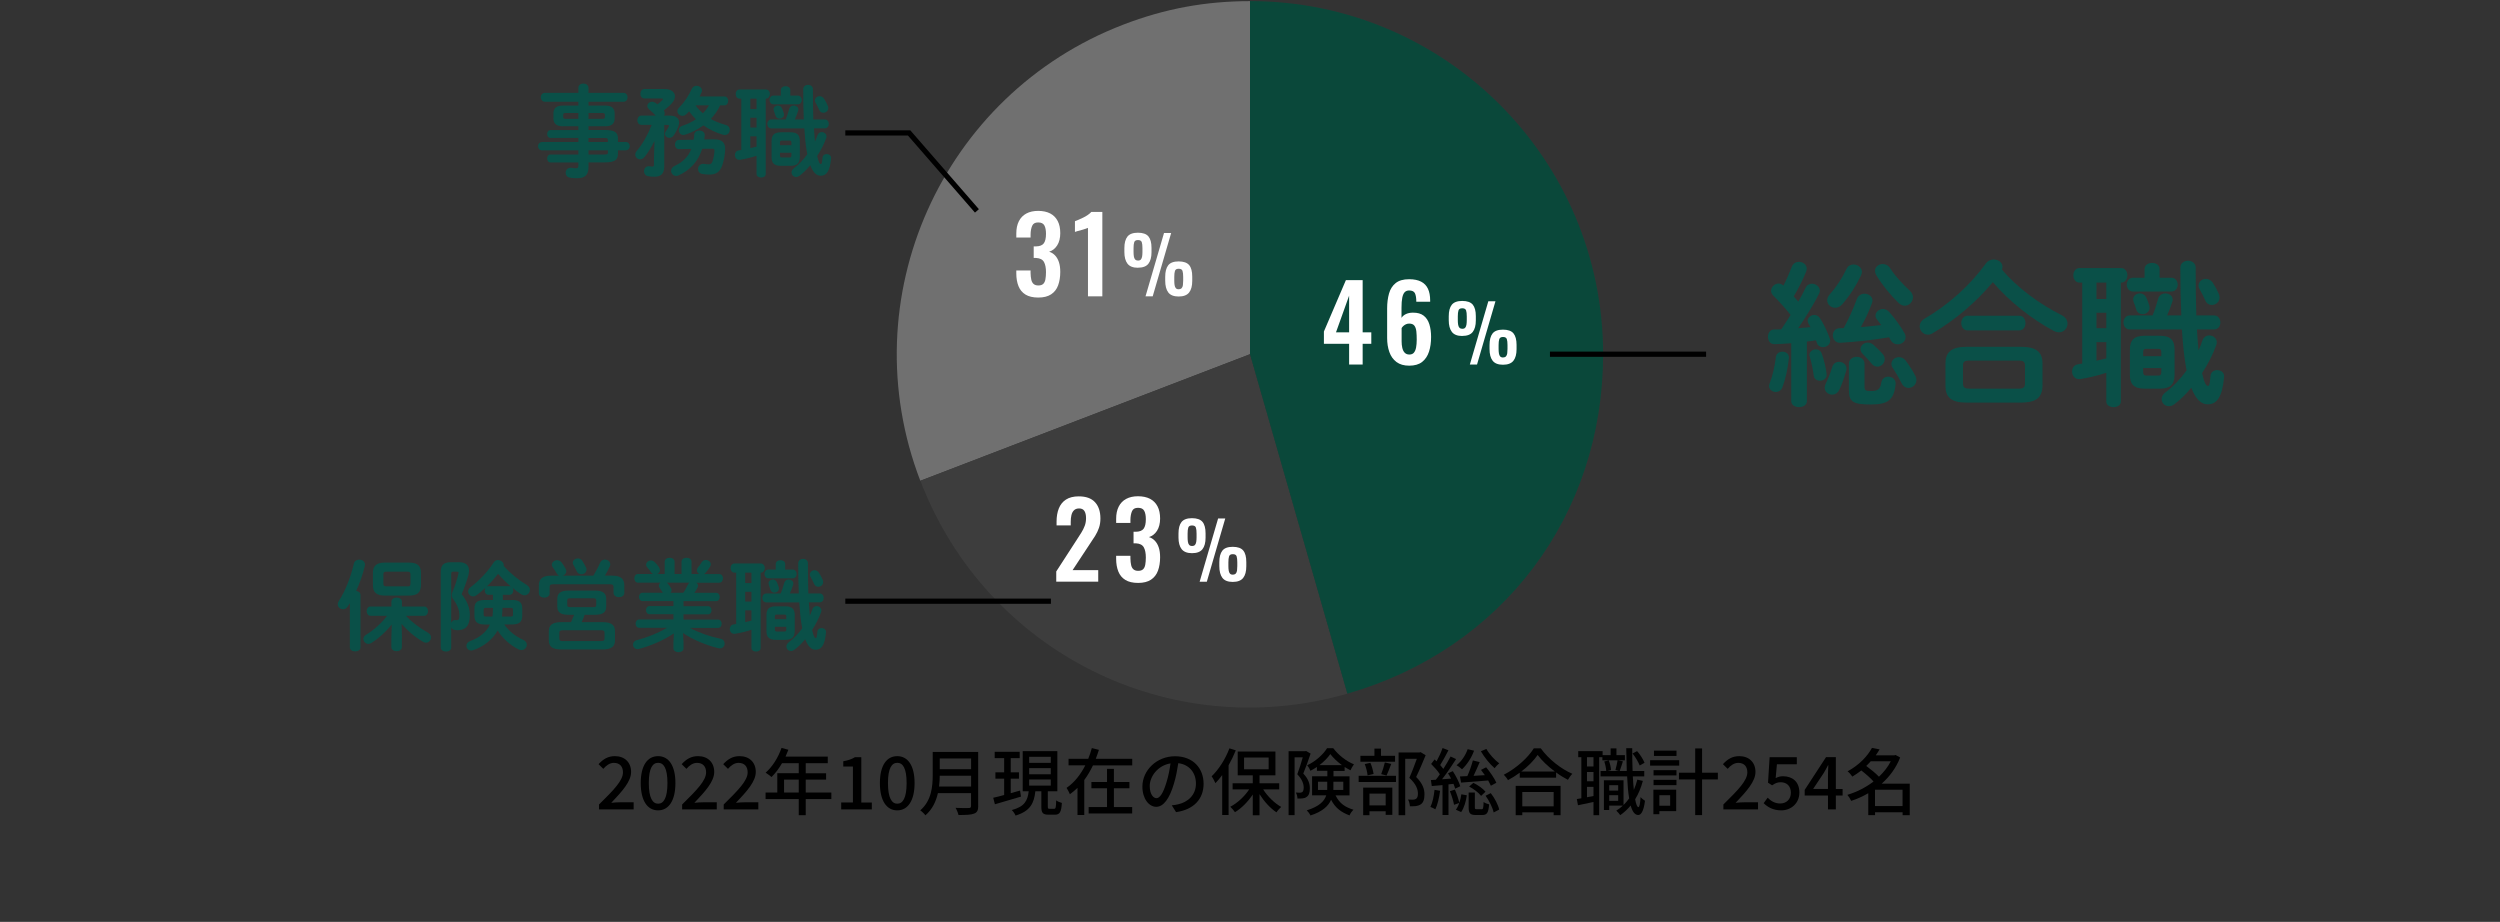 <?xml version="1.0" encoding="UTF-8"?><svg id="_レイヤー_2" xmlns="http://www.w3.org/2000/svg" xmlns:xlink="http://www.w3.org/1999/xlink" viewBox="0 0 480 177"><rect x="0" y="0" width="480" height="177" fill="#333333" stroke="none"/><defs><style>.cls-1,.cls-2{fill:none;}.cls-3{clip-path:url(#clippath);}.cls-4{fill:#004e3c;}.cls-5{fill:#fff;}.cls-6{fill:#0a5048;}.cls-7{fill:#404040;}.cls-8{fill:gray;}.cls-2{stroke:#000;stroke-miterlimit:10;}.cls-9{opacity:.8;}</style><clipPath id="clippath"><rect class="cls-1" width="480" height="177"/></clipPath></defs><g id="_レイヤー_1-2"><g class="cls-3"><g><g><path d="M115,154.47c2.87-2.82,4.61-4.61,4.61-6.18,0-1.09-.59-1.82-1.75-1.82-.81,0-1.48,.52-2.03,1.15l-.91-.9c.88-.95,1.79-1.54,3.14-1.54,1.89,0,3.11,1.21,3.11,3.03s-1.67,3.68-3.81,5.93c.52-.06,1.18-.1,1.68-.1h2.62v1.37h-6.65v-.94Z"/><path d="M123.02,150.35c0-3.38,1.29-5.17,3.33-5.17s3.33,1.81,3.33,5.17-1.28,5.24-3.33,5.24-3.33-1.86-3.33-5.24Zm5.13,0c0-2.89-.74-3.89-1.79-3.89s-1.79,1.01-1.79,3.89,.74,3.96,1.79,3.96,1.79-1.08,1.79-3.96Z"/><path d="M130.96,154.47c2.87-2.82,4.61-4.61,4.61-6.18,0-1.09-.59-1.82-1.75-1.82-.81,0-1.48,.52-2.03,1.15l-.91-.9c.88-.95,1.79-1.54,3.14-1.54,1.89,0,3.11,1.21,3.11,3.03s-1.67,3.68-3.81,5.93c.52-.06,1.18-.1,1.68-.1h2.62v1.37h-6.65v-.94Z"/><path d="M138.94,154.47c2.87-2.82,4.61-4.61,4.61-6.18,0-1.09-.59-1.82-1.75-1.82-.81,0-1.48,.52-2.03,1.15l-.91-.9c.88-.95,1.79-1.54,3.14-1.54,1.89,0,3.11,1.21,3.11,3.03s-1.67,3.68-3.81,5.93c.52-.06,1.18-.1,1.68-.1h2.62v1.37h-6.65v-.94Z"/><path d="M159.62,153.42h-4.92v3.1h-1.34v-3.1h-6.37v-1.26h2.25v-3.7h4.12v-1.93h-3.21c-.6,1.04-1.3,1.96-2.02,2.66-.25-.22-.81-.64-1.13-.84,1.29-1.11,2.41-2.89,3.05-4.75l1.32,.35c-.17,.43-.36,.9-.55,1.32h8.11v1.26h-4.23v1.93h3.91v1.22h-3.91v2.48h4.92v1.26Zm-6.26-1.26v-2.48h-2.82v2.48h2.82Z"/><path d="M161.51,154.07h2.25v-6.89h-1.85v-1.02c.97-.17,1.65-.42,2.24-.78h1.22v8.7h2.02v1.33h-5.88v-1.33Z"/><path d="M168.94,150.35c0-3.38,1.29-5.17,3.33-5.17s3.33,1.81,3.33,5.17-1.28,5.24-3.33,5.24-3.33-1.86-3.33-5.24Zm5.13,0c0-2.89-.74-3.89-1.79-3.89s-1.79,1.01-1.79,3.89,.74,3.96,1.79,3.96,1.79-1.08,1.79-3.96Z"/><path d="M187.82,154.75c0,.84-.22,1.25-.79,1.46-.59,.24-1.54,.27-3,.27-.08-.38-.34-1.01-.56-1.37,1.09,.06,2.21,.04,2.55,.03,.31,0,.42-.11,.42-.41v-2.45h-6.36c-.36,1.57-1.06,3.12-2.4,4.26-.2-.28-.7-.76-.99-.95,2.18-1.88,2.39-4.62,2.39-6.82v-4.4h8.73v10.39Zm-1.37-3.74v-2.07h-6.02c0,.64-.04,1.34-.13,2.07h6.15Zm-6.02-5.39v2.07h6.02v-2.07h-6.02Z"/><path d="M196.03,152.95c-1.75,.53-3.61,1.06-5.01,1.47l-.32-1.25c.59-.12,1.32-.32,2.1-.53v-3.14h-1.68v-1.21h1.68v-2.73h-1.82v-1.21h4.8v1.21h-1.72v2.73h1.58v1.21h-1.58v2.79l1.79-.5,.18,1.16Zm6.37,2.34c.29,0,.35-.21,.39-1.62,.25,.21,.77,.41,1.09,.49-.11,1.79-.42,2.26-1.33,2.26h-1.22c-1.12,0-1.39-.36-1.39-1.53v-2.96h-1.15c-.25,2.24-.95,3.8-3.8,4.66-.13-.31-.46-.83-.73-1.06,2.51-.66,3.04-1.85,3.25-3.6h-1.15v-7.71h6.65v7.71h-1.83v2.94c0,.38,.06,.42,.35,.42h.85Zm-4.8-8.82h4.15v-1.16h-4.15v1.16Zm0,2.19h4.15v-1.18h-4.15v1.18Zm0,2.18h4.15v-1.18h-4.15v1.18Z"/><path d="M217.39,145.7v1.25h-7.54c-.48,.99-1.02,1.95-1.67,2.81v6.72h-1.3v-5.21c-.45,.43-.94,.85-1.46,1.22-.14-.35-.43-.91-.64-1.22,1.54-1.05,2.73-2.62,3.6-4.33h-3.22v-1.25h3.78c.29-.69,.5-1.37,.69-2.06l1.36,.34c-.18,.57-.38,1.15-.6,1.72h7Zm-3.53,9.26h3.52v1.22h-8.36v-1.22h3.53v-3.61h-3v-1.21h3v-2.52h1.32v2.52h2.98v1.21h-2.98v3.61Z"/><path d="M225.81,155.94l-.83-1.32c.48-.04,.9-.11,1.25-.2,1.79-.41,3.39-1.72,3.39-3.98,0-2.03-1.23-3.64-3.39-3.91-.2,1.26-.43,2.62-.84,3.94-.84,2.86-2,4.44-3.39,4.44s-2.66-1.54-2.66-3.88c0-3.14,2.75-5.83,6.26-5.83s5.49,2.35,5.49,5.28-1.88,4.96-5.28,5.45Zm-3.77-2.69c.63,0,1.29-.91,1.93-3.07,.35-1.11,.6-2.38,.77-3.61-2.52,.41-3.99,2.59-3.99,4.33,0,1.61,.69,2.35,1.29,2.35Z"/><path d="M237.26,144.09c-.39,.97-.85,1.92-1.37,2.84v9.55h-1.23v-7.66c-.42,.57-.87,1.11-1.3,1.55-.13-.31-.49-1.01-.73-1.32,1.36-1.29,2.65-3.31,3.42-5.37l1.22,.39Zm5.27,7.48c.85,1.36,2.19,2.65,3.46,3.36-.28,.25-.71,.71-.91,1.04-1.18-.78-2.37-2.09-3.25-3.49v4.05h-1.3v-3.98c-.94,1.4-2.17,2.65-3.42,3.39-.21-.32-.6-.78-.9-1.04,1.34-.69,2.72-1.96,3.63-3.33h-3.18v-1.18h3.87v-1.53h-2.89v-4.57h7.24v4.57h-3.05v1.53h3.78v1.18h-3.08Zm-3.67-3.87h4.72v-2.26h-4.72v2.26Z"/><path d="M251.63,144.7c-.39,1.18-.92,2.68-1.4,3.82,1.01,1.06,1.26,2,1.26,2.84s-.18,1.37-.62,1.65c-.21,.17-.48,.25-.77,.28-.28,.04-.64,.04-.99,.03,0-.34-.11-.83-.31-1.15,.31,.03,.59,.03,.78,.03,.17-.01,.34-.04,.46-.12,.18-.14,.27-.48,.27-.88-.01-.69-.27-1.54-1.23-2.54,.38-.98,.77-2.27,1.05-3.25h-1.57v11.09h-1.15v-12.27h3.17l.2-.04,.85,.5Zm4.79,8.01c.81,1.64,1.92,2.28,3.45,2.76-.29,.27-.62,.71-.76,1.09-1.54-.59-2.69-1.36-3.54-3-.53,1.21-1.68,2.28-3.96,3.01-.11-.27-.48-.77-.71-.98,2.42-.76,3.38-1.77,3.74-2.89h-2.72v-3.66h2.93v-1.04h-2v-.74c-.41,.27-.83,.52-1.25,.73-.11-.31-.39-.79-.62-1.06,1.57-.71,3.08-2.07,3.82-3.28h1.18c1,1.33,2.52,2.52,3.98,3.1-.24,.31-.5,.78-.67,1.15-.36-.18-.74-.41-1.12-.64v.76h-2.14v1.04h3.08v3.66h-2.68Zm-1.6-1.04c.01-.18,.01-.35,.01-.53v-1.05h-1.78v1.58h1.76Zm2.83-4.76c-.87-.64-1.68-1.4-2.23-2.13-.48,.7-1.23,1.47-2.09,2.13h4.31Zm-1.64,3.18v1.08c0,.17,0,.34-.01,.5h1.91v-1.58h-1.89Z"/><path d="M260.86,148.95h7.17v1.19h-7.17v-1.19Zm6.99-2.7h-6.65v-1.13h2.69v-1.39h1.26v1.39h2.7v1.13Zm-6.11,4.97h5.59v5.24h-1.28v-.7h-3.11v.76h-1.21v-5.29Zm.84-2.35c-.06-.59-.28-1.5-.55-2.17l1.08-.24c.31,.66,.53,1.57,.62,2.14l-1.15,.27Zm.36,3.5v2.26h3.11v-2.26h-3.11Zm2.25-3.74c.25-.6,.55-1.58,.7-2.24l1.23,.28c-.31,.79-.62,1.65-.9,2.23l-1.04-.27Zm8.53-3.61c-.55,1.33-1.22,2.94-1.82,4.16,1.29,1.28,1.6,2.37,1.6,3.32s-.21,1.6-.71,1.93c-.27,.18-.57,.28-.94,.34-.32,.04-.76,.03-1.15,.03-.01-.38-.14-.92-.35-1.29,.36,.03,.7,.04,.95,.03,.22-.01,.41-.06,.56-.15,.28-.17,.38-.53,.38-1.04,0-.81-.36-1.84-1.65-3,.5-1.09,1.05-2.56,1.44-3.66h-2.23v10.83h-1.27v-12.05h4.02l.21-.06,.97,.6Z"/><path d="M276.5,151.83c-.18,1.32-.48,2.67-.91,3.56-.2-.14-.7-.36-.95-.46,.42-.84,.66-2.09,.79-3.28l1.08,.18Zm1.61-1.21v5.86h-1.15v-5.74c-.74,.07-1.46,.13-2.06,.18l-.17-1.15c.28-.01,.6-.03,.95-.06,.25-.31,.52-.67,.77-1.05-.39-.63-1.08-1.39-1.67-1.98l.66-.87c.13,.11,.25,.24,.38,.36,.43-.78,.9-1.79,1.15-2.55l1.13,.43c-.49,.95-1.08,2.06-1.58,2.84,.22,.25,.43,.5,.6,.74,.53-.83,1.02-1.67,1.39-2.38l1.06,.49c-.79,1.23-1.78,2.72-2.7,3.88l1.74-.13c-.18-.35-.39-.7-.59-1.02l.92-.41c.59,.91,1.22,2.12,1.43,2.9l-.98,.46c-.07-.27-.18-.59-.32-.92l-.97,.1Zm1.23,.98c.35,.8,.7,1.86,.85,2.55,.18-.53,.31-1.11,.39-1.65l1.05,.2c-.15,1.12-.52,2.41-1.09,3.22l-1.01-.46c.25-.34,.48-.78,.64-1.29l-.99,.35c-.13-.71-.46-1.78-.8-2.61l.95-.31Zm3.68-7.47c-.5,1.4-1.4,2.72-2.31,3.57-.24-.22-.74-.6-1.05-.78,.94-.74,1.72-1.88,2.13-3.08l1.23,.29Zm1.08,2.2c-.36,.84-.79,1.82-1.18,2.63l2.17-.13c-.24-.35-.5-.7-.74-1.01l.99-.5c.76,.91,1.61,2.14,1.96,2.97l-1.05,.57c-.13-.28-.31-.64-.52-1.01-1.88,.15-3.77,.31-5.2,.41l-.22-1.18,1.42-.07c.41-.91,.83-2.13,1.06-3.01l1.3,.32Zm.36,9.05c.29,0,.36-.17,.39-1.4,.22,.2,.74,.38,1.06,.46-.13,1.64-.43,2.04-1.3,2.04h-1.26c-1.12,0-1.37-.35-1.37-1.5v-2.82h1.19v2.82c0,.35,.06,.39,.36,.39h.92Zm-1.58-5.08c.88,.42,1.86,1.13,2.34,1.71l-.85,.8c-.46-.6-1.43-1.36-2.3-1.79l.81-.71Zm2.51-6.5c.55,1,1.61,2.14,2.47,2.77-.28,.2-.7,.64-.9,.92-.88-.74-1.99-2.12-2.63-3.25l1.06-.45Zm.83,8.47c.76,.98,1.44,2.26,1.62,3.17l-1.06,.55c-.18-.88-.84-2.23-1.55-3.21l1-.5Z"/><path d="M295.83,143.68c1.5,2.09,3.87,3.94,6.06,4.89-.32,.32-.63,.77-.85,1.16-.74-.39-1.53-.87-2.27-1.42v1h-6.98v-.95c-.71,.53-1.49,1.01-2.26,1.43-.15-.31-.53-.77-.8-1.04,2.39-1.22,4.69-3.32,5.76-5.07h1.33Zm-4.83,7.21h8.63v5.63h-1.33v-.55h-6.02v.55h-1.27v-5.63Zm7.54-2.75c-1.32-.98-2.52-2.12-3.31-3.19-.71,1.04-1.83,2.19-3.15,3.19h6.46Zm-6.26,3.92v2.75h6.02v-2.75h-6.02Z"/><path d="M311.97,145.98h-4.31v-.6h-.62v11.14h-1.09v-2.54c-1.06,.22-2.1,.45-2.98,.63l-.22-1.19c.27-.04,.56-.1,.87-.15v-7.89h-.6v-1.16h4.68v.77h1.54v-1.3h1.12v1.3h1.62v.99Zm-6.02-.6h-1.25v1.78h1.25v-1.78Zm0,2.84h-1.25v1.78h1.25v-1.78Zm0,4.61v-1.75h-1.25v1.99l1.25-.24Zm9.48-2.9c-.35,1.32-.85,2.51-1.48,3.53,.17,.95,.38,1.51,.63,1.51,.2,0,.34-.7,.41-1.93,.2,.27,.67,.59,.85,.71-.28,2.21-.84,2.75-1.32,2.73-.64-.01-1.11-.66-1.43-1.82-.59,.71-1.26,1.33-2,1.85-.13-.2-.52-.66-.76-.87,.46-.28,.88-.6,1.27-.97h-2.63v.85h-1.02v-5.71h3.77v4.75c.39-.39,.76-.81,1.08-1.27-.2-1.16-.32-2.59-.39-4.22h-5.1v-1.04h1.09c-.03-.5-.18-1.27-.38-1.83l.87-.2c.22,.57,.41,1.35,.43,1.86l-.69,.17h2.23l-.7-.18c.14-.52,.34-1.33,.42-1.88l1.02,.21c-.22,.64-.42,1.36-.62,1.85h1.36c-.04-1.34-.08-2.82-.1-4.37h1.15c0,1.53,.01,3.01,.07,4.37h2.24v1.04h-2.2c.06,.94,.11,1.81,.2,2.58,.27-.62,.49-1.27,.67-1.96l1.05,.24Zm-6.46,.83v1.04h1.72v-1.04h-1.72Zm1.72,3v-1.08h-1.72v1.08h1.72Zm4.13-6.79c-.25-.64-.81-1.61-1.37-2.3l.87-.46c.6,.67,1.18,1.61,1.43,2.24l-.92,.52Z"/><path d="M322.41,147h-5.59v-1.04h5.59v1.04Zm-.57,8.74h-3.24v.59h-1.15v-4.71h4.38v4.12Zm-4.36-7.87h4.4v1.01h-4.4v-1.01Zm0,1.86h4.4v1.02h-4.4v-1.02Zm4.41-4.59h-4.33v-1.02h4.33v1.02Zm-3.29,7.54v2.02h2.07v-2.02h-2.07Zm11.23-3.03h-3.03v6.85h-1.32v-6.85h-3.12v-1.29h3.12v-4.66h1.32v4.66h3.03v1.29Z"/><path d="M330.88,154.47c2.87-2.82,4.61-4.61,4.61-6.18,0-1.09-.59-1.82-1.75-1.82-.81,0-1.48,.52-2.03,1.15l-.91-.9c.88-.95,1.79-1.54,3.14-1.54,1.89,0,3.11,1.21,3.11,3.03s-1.67,3.68-3.81,5.93c.52-.06,1.18-.1,1.68-.1h2.62v1.37h-6.65v-.94Z"/><path d="M338.62,154.21l.77-1.05c.59,.59,1.33,1.11,2.41,1.11,1.16,0,2.05-.78,2.05-2.06s-.79-2.02-1.96-2.02c-.66,0-1.05,.2-1.65,.59l-.78-.5,.31-4.9h5.22v1.36h-3.82l-.24,2.65c.45-.22,.85-.35,1.41-.35,1.72,0,3.14,.97,3.14,3.12s-1.67,3.43-3.47,3.43c-1.62,0-2.65-.66-3.38-1.37Z"/><path d="M350.97,152.74h-4.47v-1.08l4.1-6.29h1.88v6.12h1.3v1.25h-1.3v2.66h-1.51v-2.66Zm0-1.25v-2.54c0-.56,.04-1.46,.07-2.02h-.06c-.25,.5-.53,.98-.83,1.5l-2.03,3.05h2.84Z"/><path d="M366.64,156.52h-1.34v-.57h-5.29v.55h-1.3v-4.2c-1.05,.6-2.16,1.11-3.28,1.47-.15-.35-.49-.88-.74-1.16,1.75-.52,3.52-1.4,5.03-2.56-.57-.66-1.53-1.49-2.35-2.12-.53,.41-1.11,.81-1.72,1.18-.2-.32-.62-.8-.92-1.01,2.3-1.25,3.87-2.98,4.68-4.5l1.47,.28c-.22,.39-.48,.77-.74,1.15h3.57l.24-.07,.88,.48c-.77,1.99-2.03,3.67-3.54,5.02h5.38v6.08Zm-7.47-10.34c-.27,.29-.55,.6-.85,.88,.84,.62,1.82,1.42,2.44,2.07,.92-.87,1.71-1.86,2.27-2.96h-3.85Zm6.12,8.59v-3.14h-5.29v3.14h5.29Z"/></g><g><g class="cls-9"><g><path class="cls-8" d="M240,68.01l-63.3,24.3c-13.42-34.96,4.04-74.17,39-87.59,7.97-3.06,15.76-4.5,24.3-4.5V68.01Z"/><path class="cls-7" d="M240,68.01l18.69,65.17c-33.98,9.74-69.32-7.88-81.98-40.88l63.3-24.3Z"/><path class="cls-4" d="M240,68.01V.21c37.44,0,67.8,30.35,67.8,67.8,0,30.93-19.38,56.65-49.11,65.17l-18.69-65.17Z"/></g></g><g><path class="cls-5" d="M259.03,69.99v-3.98h-4.84v-2.36l4.22-9.86h3.22v10.02h1.66v2.2h-1.66v3.98h-2.6Zm-2.52-6.18h2.52v-7.04l-2.52,7.04Z"/><path class="cls-5" d="M270.57,70.21c-1,0-1.81-.23-2.44-.7-.63-.47-1.08-1.1-1.37-1.91-.29-.81-.43-1.71-.43-2.71v-5.68c0-1.05,.12-2,.36-2.85,.24-.85,.67-1.52,1.28-2.01s1.47-.74,2.58-.74c.95,0,1.71,.16,2.31,.47s1.03,.77,1.31,1.37c.28,.6,.42,1.34,.42,2.22,0,.04,0,.08,0,.13,0,.05,0,.09,0,.13h-2.66c0-.72-.09-1.26-.26-1.62-.17-.36-.55-.54-1.12-.54-.35,0-.63,.11-.84,.32-.21,.21-.37,.56-.47,1.05-.1,.49-.15,1.14-.15,1.95v1.94c.19-.31,.47-.55,.85-.73,.38-.18,.82-.27,1.33-.27,.88-.01,1.57,.18,2.08,.58,.51,.4,.87,.95,1.09,1.66,.22,.71,.33,1.51,.33,2.42,0,1.05-.13,2-.4,2.83-.27,.83-.71,1.49-1.32,1.97-.61,.48-1.45,.72-2.5,.72Zm.02-2.14c.39,0,.68-.12,.88-.36,.2-.24,.34-.57,.42-1s.12-.93,.12-1.5-.02-1.11-.07-1.57c-.05-.46-.17-.83-.37-1.1-.2-.27-.53-.41-1-.41-.23,0-.44,.04-.63,.13-.19,.09-.36,.2-.5,.33-.14,.13-.25,.27-.33,.4v2.54c0,.45,.04,.87,.13,1.26,.09,.39,.24,.7,.46,.93,.22,.23,.52,.35,.89,.35Z"/></g><path class="cls-5" d="M280.75,64.51c-.93,0-1.59-.26-1.99-.78-.4-.52-.6-1.27-.6-2.24v-.75c0-.99,.19-1.73,.58-2.22,.39-.49,1.06-.74,2.01-.74s1.62,.24,2.02,.71c.39,.48,.59,1.21,.59,2.2v.83c0,.97-.2,1.71-.6,2.22-.4,.51-1.07,.76-2.01,.76Zm0-1.38c.26,0,.45-.07,.57-.21,.12-.14,.2-.34,.24-.59,.04-.25,.06-.54,.06-.86v-.71c0-.5-.04-.89-.13-1.16s-.34-.41-.74-.41-.63,.14-.72,.41-.13,.66-.13,1.16v.72c0,.32,.02,.6,.06,.85,.04,.25,.12,.45,.24,.58,.12,.14,.3,.21,.55,.21Zm1.46,6.86l3.55-12.15h1.37l-3.54,12.15h-1.38Zm6.36,.04c-.93,0-1.59-.26-1.99-.78s-.59-1.27-.59-2.25v-.74c0-.99,.19-1.73,.58-2.23,.38-.49,1.05-.74,2-.74s1.63,.24,2.02,.72c.39,.48,.59,1.22,.59,2.21v.81c0,.98-.2,1.72-.6,2.23-.4,.51-1.07,.77-2.01,.77Zm0-1.4c.26,0,.45-.07,.58-.21,.12-.14,.21-.33,.24-.58s.05-.54,.05-.85v-.72c0-.5-.04-.89-.13-1.16s-.34-.41-.73-.41-.63,.14-.72,.42c-.09,.28-.13,.67-.13,1.15v.72c0,.33,.02,.62,.06,.86,.04,.25,.12,.44,.24,.58,.12,.14,.31,.21,.56,.21Z"/><g><path class="cls-5" d="M199.35,57.13c-1.01,0-1.83-.19-2.45-.57s-1.07-.92-1.35-1.62-.42-1.52-.42-2.45v-.56h2.74v.48c.01,.51,.06,.94,.14,1.3,.08,.36,.23,.63,.45,.82,.22,.19,.52,.28,.91,.28,.41,0,.72-.1,.93-.3,.21-.2,.35-.49,.42-.88s.11-.85,.11-1.38c0-.83-.13-1.48-.39-1.95-.26-.47-.76-.73-1.51-.77h-.46v-2.22h.42c.73-.01,1.24-.21,1.52-.59,.28-.38,.42-.99,.42-1.83,0-.68-.1-1.21-.31-1.6s-.6-.58-1.19-.58-.96,.21-1.15,.64-.3,.98-.31,1.66v.6h-2.74v-.78c0-.92,.16-1.7,.49-2.35,.33-.65,.8-1.14,1.43-1.48,.63-.34,1.39-.51,2.28-.51s1.69,.17,2.32,.5,1.1,.82,1.43,1.45c.33,.63,.49,1.41,.49,2.33s-.2,1.75-.6,2.36c-.4,.61-.91,1.01-1.54,1.2,.43,.13,.8,.36,1.12,.69,.32,.33,.57,.75,.75,1.28,.18,.53,.27,1.16,.27,1.91,0,.97-.14,1.83-.41,2.57s-.72,1.32-1.34,1.73c-.62,.41-1.44,.62-2.47,.62Z"/><path class="cls-5" d="M208.89,56.89v-13.14c-.08,.04-.24,.1-.47,.18s-.49,.16-.77,.23c-.28,.07-.54,.14-.77,.21-.23,.07-.4,.12-.49,.16v-2.06c.19-.07,.42-.16,.7-.28,.28-.12,.58-.26,.89-.41,.31-.15,.61-.32,.88-.51,.27-.19,.5-.38,.67-.58h2.12v16.2h-2.76Z"/></g><path class="cls-5" d="M218.48,51.41c-.93,0-1.6-.26-2-.78-.4-.52-.6-1.27-.6-2.24v-.75c0-.99,.2-1.73,.59-2.22,.39-.49,1.06-.74,2.01-.74s1.62,.24,2.02,.71c.39,.48,.59,1.21,.59,2.2v.83c0,.97-.2,1.71-.6,2.22s-1.07,.76-2.01,.76Zm0-1.38c.26,0,.45-.07,.57-.21,.12-.14,.2-.34,.24-.59,.04-.25,.06-.54,.06-.86v-.71c0-.5-.04-.89-.13-1.16s-.34-.41-.73-.41-.63,.14-.72,.41-.13,.66-.13,1.16v.72c0,.32,.02,.6,.06,.85,.04,.25,.12,.45,.24,.58,.12,.14,.3,.21,.55,.21Zm1.46,6.86l3.55-12.15h1.37l-3.54,12.15h-1.38Zm6.36,.04c-.93,0-1.59-.26-1.99-.78-.39-.52-.59-1.27-.59-2.25v-.74c0-.99,.19-1.73,.58-2.23,.38-.49,1.05-.74,2-.74s1.63,.24,2.03,.72c.39,.48,.58,1.22,.58,2.21v.81c0,.98-.2,1.72-.6,2.23-.4,.51-1.07,.77-2.01,.77Zm0-1.4c.26,0,.45-.07,.58-.21,.12-.14,.21-.33,.24-.58,.03-.25,.05-.54,.05-.85v-.72c0-.5-.04-.89-.13-1.16s-.33-.41-.73-.41-.63,.14-.72,.42c-.09,.28-.13,.67-.13,1.15v.72c0,.33,.02,.62,.06,.86,.04,.25,.12,.44,.24,.58,.12,.14,.3,.21,.55,.21Z"/><g><path class="cls-5" d="M202.8,111.68v-1.96l4-6.18c.29-.45,.57-.89,.83-1.3,.26-.41,.47-.84,.64-1.29,.17-.45,.25-.94,.25-1.47,0-.6-.11-1.06-.32-1.38-.21-.32-.55-.48-1-.48-.43,0-.76,.12-1,.36-.24,.24-.4,.55-.49,.94-.09,.39-.13,.81-.13,1.28v.68h-2.72v-.72c0-.96,.14-1.8,.43-2.53,.29-.73,.74-1.3,1.37-1.71,.63-.41,1.45-.62,2.46-.62,1.39,0,2.43,.37,3.12,1.12,.69,.75,1.04,1.79,1.04,3.12,0,.67-.09,1.27-.28,1.81s-.43,1.06-.74,1.55-.64,1-1,1.52l-3.32,5.04h4.92v2.22h-8.06Z"/><path class="cls-5" d="M218.52,111.92c-1.01,0-1.83-.19-2.45-.57-.62-.38-1.07-.92-1.35-1.62-.28-.7-.42-1.52-.42-2.45v-.56h2.74v.48c.01,.51,.06,.94,.14,1.3,.08,.36,.23,.63,.45,.82s.52,.28,.91,.28c.41,0,.72-.1,.93-.3,.21-.2,.35-.49,.42-.88,.07-.39,.11-.85,.11-1.38,0-.83-.13-1.48-.39-1.95-.26-.47-.76-.73-1.51-.77h-.46v-2.22h.42c.73-.01,1.24-.21,1.52-.59,.28-.38,.42-.99,.42-1.83,0-.68-.1-1.21-.31-1.6s-.6-.58-1.19-.58-.96,.21-1.15,.64-.3,.98-.31,1.66v.6h-2.74v-.78c0-.92,.16-1.7,.49-2.35s.8-1.14,1.43-1.48,1.39-.51,2.28-.51,1.69,.17,2.32,.5c.63,.33,1.1,.82,1.43,1.45,.33,.63,.49,1.41,.49,2.33s-.2,1.75-.6,2.36c-.4,.61-.91,1.01-1.54,1.2,.43,.13,.8,.36,1.12,.69s.57,.75,.75,1.28c.18,.53,.27,1.16,.27,1.91,0,.97-.14,1.83-.41,2.57s-.72,1.32-1.34,1.73c-.62,.41-1.44,.62-2.47,.62Z"/></g><path class="cls-5" d="M228.87,106.21c-.93,0-1.59-.26-2-.78-.4-.52-.6-1.26-.6-2.23v-.75c0-.99,.19-1.73,.58-2.22,.39-.49,1.06-.74,2.01-.74s1.62,.24,2.02,.71c.39,.47,.59,1.21,.59,2.2v.83c0,.97-.2,1.71-.6,2.22-.4,.51-1.07,.76-2.01,.76Zm0-1.38c.26,0,.45-.07,.57-.21,.12-.14,.2-.34,.24-.59,.04-.25,.06-.54,.06-.86v-.71c0-.5-.04-.89-.13-1.16s-.34-.41-.74-.41-.63,.14-.72,.41-.13,.66-.13,1.16v.72c0,.32,.02,.61,.06,.86s.12,.45,.24,.58c.12,.14,.3,.21,.55,.21Zm1.46,6.86l3.55-12.15h1.37l-3.54,12.15h-1.38Zm6.36,.04c-.93,0-1.59-.26-1.99-.78-.39-.52-.59-1.27-.59-2.25v-.74c0-.99,.19-1.73,.58-2.23s1.05-.74,2-.74,1.63,.24,2.02,.72c.39,.48,.58,1.21,.58,2.21v.81c0,.98-.2,1.72-.6,2.23-.4,.51-1.07,.77-2.01,.77Zm0-1.4c.26,0,.45-.07,.58-.21,.12-.14,.21-.33,.24-.58,.03-.25,.05-.53,.05-.85v-.72c0-.5-.04-.89-.13-1.16s-.33-.41-.73-.41-.63,.14-.72,.42c-.09,.28-.13,.67-.13,1.15v.72c0,.33,.02,.62,.06,.86,.04,.25,.12,.44,.24,.58,.12,.14,.31,.21,.56,.21Z"/></g><g><path class="cls-6" d="M343.92,65.9c-1.11,.09-2.16,.15-3.18,.18-.87,.03-1.29-.69-1.29-1.41s.39-1.41,1.23-1.41c.42,0,.87-.03,1.32-.03,.63-.93,1.2-1.83,1.8-2.76-1.02-1.29-2.22-2.61-3.33-3.72-.3-.3-.42-.6-.42-.93,0-.72,.69-1.38,1.44-1.38,.3,0,.63,.12,.93,.39,.6-1.14,1.14-2.43,1.62-3.63,.24-.63,.78-.93,1.35-.93,.75,0,1.5,.51,1.5,1.32,0,.15-.03,.33-.09,.51-.6,1.5-1.44,3.21-2.4,4.8,.3,.33,.6,.69,.87,1.02,.54-.93,1.02-1.86,1.41-2.67,.24-.54,.72-.78,1.2-.78,.75,0,1.53,.57,1.53,1.35,0,.18-.06,.42-.18,.63-1.02,2.01-2.58,4.56-3.99,6.57,.78-.06,1.56-.15,2.37-.21-.15-.24-.27-.48-.39-.69-.09-.18-.15-.36-.15-.54,0-.6,.63-1.11,1.26-1.11,.42,0,.81,.18,1.11,.63,.69,1.05,1.41,2.55,1.86,3.84,.06,.18,.09,.33,.09,.48,0,.78-.72,1.23-1.38,1.23-.51,0-.99-.24-1.17-.81-.06-.18-.12-.33-.18-.51-.57,.12-1.14,.18-1.74,.24v11.46c0,.75-.75,1.14-1.5,1.14s-1.5-.39-1.5-1.14v-11.13Zm-1.71,1.62c.66,0,1.32,.42,1.26,1.23-.21,2.1-.72,4.26-1.26,5.64-.24,.6-.75,.87-1.26,.87-.63,0-1.29-.45-1.29-1.14,0-.18,.03-.36,.12-.54,.48-1.17,.99-3.24,1.2-5.07,.09-.66,.66-.99,1.23-.99Zm8.49,4.17c.15,.93-.57,1.41-1.26,1.41-.54,0-1.11-.3-1.2-.96-.18-1.29-.39-2.4-.78-3.69-.03-.12-.06-.21-.06-.3,0-.63,.63-1.08,1.26-1.08,.45,0,.9,.24,1.11,.81,.48,1.35,.75,2.55,.93,3.81Zm2.4-2.22c.72,0,1.44,.51,1.44,1.32,0,.12-.03,.24-.06,.36-.36,1.29-.84,2.67-1.32,3.66-.33,.69-.87,.96-1.38,.96-.75,0-1.44-.54-1.44-1.35,0-.21,.06-.48,.18-.72,.45-.93,.9-2.01,1.26-3.21,.21-.72,.75-1.02,1.32-1.02Zm2.76-18.69c.81,0,1.62,.57,1.62,1.41,0,.21-.03,.42-.15,.66-.93,1.98-2.16,3.9-3.63,5.58-.42,.48-.9,.66-1.35,.66-.81,0-1.53-.63-1.53-1.44,0-.33,.12-.72,.45-1.08,1.29-1.44,2.34-3.03,3.27-4.95,.27-.6,.81-.84,1.32-.84Zm.66,6.63c.27-.72,.87-1.02,1.47-1.02,.75,0,1.53,.51,1.53,1.32,0,.15-.06,.36-.12,.54-.63,1.71-1.35,3.21-2.13,4.56,1.32-.12,2.61-.24,3.93-.39-.27-.36-.54-.75-.81-1.08-.21-.24-.3-.51-.3-.75,0-.69,.69-1.26,1.44-1.26,.42,0,.84,.18,1.2,.57,1.17,1.32,2.22,2.82,2.91,4.02,.18,.3,.24,.57,.24,.81,0,.81-.75,1.38-1.53,1.38-.51,0-1.02-.24-1.35-.81-.09-.18-.21-.36-.3-.54-3.21,.54-6.3,.87-9.33,1.05-.96,.06-1.47-.69-1.47-1.44,0-.66,.42-1.32,1.29-1.35,.27,0,.54-.03,.81-.03,.9-1.65,1.8-3.63,2.52-5.58Zm-1.53,12.42c0-.87,.75-1.32,1.5-1.32s1.5,.45,1.5,1.32v4.44c0,.69,.24,.81,1.23,.81,1.32,0,1.8-.36,1.98-1.59,.12-.81,.72-1.17,1.35-1.17,.75,0,1.5,.54,1.41,1.44-.33,3.06-1.47,3.9-4.8,3.9s-4.17-.51-4.17-2.7v-5.13Zm6.51-1.83c.27,.3,.36,.63,.36,.96,0,.78-.66,1.44-1.41,1.44-.39,0-.81-.18-1.14-.63-.48-.57-1.11-1.26-1.65-1.8-.3-.3-.45-.63-.45-.93,0-.66,.63-1.26,1.38-1.26,.36,0,.75,.12,1.11,.42,.6,.54,1.32,1.23,1.8,1.8Zm5.79-10.92c0,.84-.72,1.62-1.56,1.62-.39,0-.81-.15-1.2-.54-1.56-1.5-3.09-3.36-4.29-5.34-.18-.3-.24-.57-.24-.81,0-.78,.72-1.32,1.47-1.32,.54,0,1.08,.24,1.44,.81,.96,1.53,2.34,2.97,3.81,4.35,.39,.39,.57,.81,.57,1.23Zm.51,15.21c.12,.24,.15,.48,.15,.69,0,.87-.75,1.5-1.53,1.5-.48,0-.99-.27-1.29-.87-.51-1.02-1.14-2.1-1.74-3-.18-.27-.24-.51-.24-.75,0-.72,.69-1.29,1.44-1.29,.48,0,.96,.21,1.32,.69,.69,.93,1.47,2.13,1.89,3.03Z"/><path class="cls-6" d="M395.88,60.53c.75,.39,1.08,1.02,1.08,1.62,0,.84-.66,1.65-1.62,1.65-.33,0-.69-.09-1.08-.3-4.08-2.19-8.46-5.58-11.64-9.33-3.12,3.78-7.32,7.35-11.61,9.84-.3,.18-.6,.24-.87,.24-.87,0-1.56-.75-1.56-1.59,0-.54,.27-1.08,.93-1.47,4.62-2.7,8.76-6.42,11.79-10.62,.39-.54,.96-.75,1.5-.75,.87,0,1.68,.57,1.68,1.41,0,.18-.03,.33-.12,.51,2.94,3.51,7.29,6.69,11.52,8.79Zm-18.33,16.77c-2.91,0-4.02-1.05-4.02-3.21v-4.29c0-2.16,1.11-3.21,4.02-3.21h10.56c2.91,0,4.05,1.05,4.05,3.21v4.29c-.06,2.64-1.71,3.15-4.05,3.21h-10.56Zm.24-13.86c-.81,0-1.23-.72-1.23-1.41s.42-1.41,1.23-1.41h9.87c.84,0,1.23,.69,1.23,1.41s-.39,1.41-1.23,1.41h-9.87Zm9.69,11.19c1.08,0,1.32-.27,1.32-1.05v-3.33c0-.78-.24-1.02-1.32-1.02h-9.3c-1.08,0-1.29,.24-1.29,1.02v3.33c0,.93,.45,1.02,1.29,1.05h9.3Z"/><path class="cls-6" d="M399.79,54.26h-.51c-.78,0-1.2-.69-1.2-1.41s.42-1.38,1.2-1.38h7.95c.81,0,1.23,.69,1.23,1.38s-.42,1.41-1.2,1.41h-.06v22.86c0,.69-.69,1.05-1.38,1.05s-1.41-.36-1.41-1.05v-5.55c-1.62,.54-3.3,.93-4.92,1.2-1.08,.18-1.65-.63-1.65-1.44,0-.63,.36-1.26,1.11-1.38,.27-.03,.57-.09,.84-.15v-15.54Zm2.73,3.15h1.89v-3.15h-1.89v3.15Zm0,5.61h1.89v-2.97h-1.89v2.97Zm0,6.24c.63-.15,1.26-.3,1.89-.45v-3.12h-1.89v3.57Zm22.56-8.7c.81,0,1.23,.66,1.23,1.35s-.42,1.35-1.23,1.35h-3.27c.09,1.35,.18,2.67,.3,4.02,.3-.63,.54-1.26,.75-1.89,.24-.69,.78-.99,1.32-.99,.72,0,1.44,.54,1.44,1.32,0,.18-.03,.39-.12,.6-.66,1.8-1.59,3.63-2.7,5.31,.48,2.13,.84,2.46,1.11,2.46,.24,0,.36-.18,.51-1.92,.06-.75,.66-1.11,1.26-1.11,.72,0,1.44,.48,1.35,1.32-.36,3.99-1.47,5.25-3.15,5.25-1.32,0-2.34-1.08-3.15-3.18-1.02,1.23-2.13,2.31-3.24,3.15-.36,.27-.72,.39-1.05,.39-.81,0-1.41-.63-1.41-1.38,0-.45,.24-.9,.75-1.29,1.44-1.05,2.85-2.55,4.05-4.2-.06-.39-.15-.78-.21-1.17-.3-1.74-.51-3.96-.69-6.69h-10.02c-.78,0-1.2-.69-1.2-1.35s.42-1.35,1.2-1.35h4.38c.39-.9,.69-1.83,1.08-3.21,.21-.72,.78-1.02,1.38-1.02,.69,0,1.41,.45,1.41,1.2,0,.12-.03,.24-.06,.36-.3,.96-.63,1.83-1.02,2.67h2.73c-.12-2.67-.18-5.73-.18-9.18,0-.87,.75-1.32,1.47-1.32s1.47,.45,1.47,1.32c0,3.48,.03,6.54,.12,9.18h3.39Zm-13.32-8.91c0-.78,.72-1.17,1.44-1.17s1.44,.39,1.44,1.17v1.68h2.25c.81,0,1.23,.66,1.23,1.32s-.42,1.32-1.23,1.32h-7.35c-.78,0-1.2-.66-1.2-1.32s.42-1.32,1.2-1.32h2.22v-1.68Zm.06,22.98c-2.16,0-2.88-.9-2.88-2.67v-4.8c0-1.8,.72-2.7,2.88-2.7h2.82c2.16,0,2.88,.9,2.88,2.7v4.8c-.03,2.01-.96,2.64-2.88,2.67h-2.82Zm.84-15.99c.06,.15,.06,.3,.06,.45,0,.75-.66,1.23-1.35,1.23-.51,0-1.02-.27-1.23-.93-.12-.45-.27-.87-.48-1.41-.06-.18-.09-.36-.09-.51,0-.69,.63-1.14,1.29-1.14,.45,0,.9,.21,1.17,.69,.24,.45,.45,1.05,.63,1.62Zm2.31,8.97c0-.48-.15-.63-.57-.63h-2.34c-.42,0-.57,.15-.57,.63v.78h3.48v-.78Zm-.57,4.5c.42,0,.57-.18,.57-.66v-.78h-3.48v.78c0,.42,.15,.66,.57,.66h2.34Zm11.58-15.75c.12,.27,.18,.54,.18,.75,0,.9-.75,1.44-1.5,1.44-.51,0-1.02-.27-1.26-.9-.27-.63-.63-1.35-1.08-2.13-.15-.24-.21-.48-.21-.69,0-.75,.69-1.29,1.41-1.29,.48,0,1.02,.24,1.38,.81,.39,.6,.81,1.38,1.08,2.01Z"/></g><g><path class="cls-6" d="M67.17,115.81c-.13,.21-.27,.42-.4,.63-.25,.38-.59,.53-.91,.53-.53,0-1.01-.4-1.01-.95,0-.21,.06-.42,.21-.65,1.23-1.86,2.3-4.6,2.89-7.18,.11-.49,.57-.74,1.03-.74,.55,0,1.1,.34,1.1,.97,0,.08-.02,.17-.04,.27-.36,1.54-.95,3.21-1.65,4.77,.44,.06,.82,.32,.82,.76v10.09c0,.51-.51,.76-1.01,.76s-1.03-.25-1.03-.76v-8.49Zm9.99,6.61v1.79c0,.55-.49,.82-1.01,.82s-1.01-.27-1.01-.82v-1.79l.08-2.51c-1.1,1.37-2.49,2.64-3.89,3.53-.21,.13-.42,.19-.61,.19-.53,0-.95-.46-.95-.95,0-.29,.15-.59,.51-.8,1.42-.86,2.94-2.18,4.05-3.65h-3.21c-.48,0-.72-.46-.72-.89s.25-.89,.72-.89h4.03v-.91c0-.53,.51-.8,1.01-.8s1.01,.27,1.01,.8v.91h4.27c.49,0,.74,.44,.74,.89s-.25,.89-.74,.89h-3.51c1.12,1.22,2.7,2.39,4.22,3.23,.44,.25,.61,.59,.61,.93,0,.51-.42,1.01-.97,1.01-.17,0-.36-.06-.55-.17-1.58-.91-3.02-2.15-4.14-3.44l.08,2.62Zm-3.32-8.07c-1.56,0-2.24-.65-2.24-1.96v-2.41c0-1.31,.68-1.96,2.24-1.96h4.75c1.56,0,2.24,.65,2.24,1.96v2.41c-.04,1.5-.87,1.94-2.24,1.96h-4.75Zm4.37-1.75c.48,0,.61-.13,.61-.65v-1.54c0-.51-.13-.65-.61-.65h-3.99c-.48,0-.61,.13-.61,.51v1.8c0,.44,.21,.51,.61,.51h3.99Z"/><path class="cls-6" d="M88.07,107.94c1.33,0,1.98,.57,1.98,1.62,0,.27-.04,.55-.11,.85-.34,1.23-.82,2.58-1.31,3.67,1.06,1.31,1.58,2.6,1.58,4.01,0,2.15-.89,2.91-2.38,2.91-.21,0-.36-.02-.57-.06-.32-.06-.53-.25-.63-.51v3.91c0,.49-.49,.76-.99,.76s-1.01-.27-1.01-.76v-14.55c0-1.29,.55-1.84,1.94-1.84h1.5Zm-1.06,1.82c-.28,0-.38,.09-.38,.44v9.4c.13-.34,.4-.59,.78-.55,.09,.02,.21,.02,.3,.02,.38,0,.49-.19,.49-.99,0-.95-.44-2.05-1.12-2.96-.23-.28-.34-.57-.34-.87,0-.23,.08-.49,.21-.8,.38-.85,.8-2.13,1.06-3.25,.02-.09,.04-.17,.04-.23,0-.15-.09-.21-.34-.21h-.7Zm11.23,5.43c1.48,0,2.03,.47,2.03,1.65v1.33c0,1.2-.51,1.73-2.03,1.73h-1.42c.89,1.27,2.13,2.28,3.65,2.96,.49,.23,.68,.57,.68,.93,0,.53-.46,1.03-1.04,1.03-.15,0-.32-.04-.49-.11-1.62-.8-3.13-2.13-4.07-3.65-1.01,1.77-2.68,3.08-4.71,3.78-.13,.04-.25,.06-.36,.06-.55,0-.93-.44-.93-.91,0-.36,.21-.72,.74-.91,1.79-.67,3.1-1.71,3.78-3.17h-.95c-1.52,0-2.03-.53-2.03-1.73v-1.33c0-1.18,.51-1.65,2.03-1.65h1.52v-1.01h-.91c-.44,0-.66-.42-.66-.82,0-.19,.06-.4,.15-.55-.55,.53-1.12,1.01-1.69,1.44-.23,.17-.46,.25-.68,.25-.53,0-.97-.44-.97-.93,0-.3,.15-.61,.51-.87,1.58-1.2,3.25-2.93,4.39-4.71,.21-.32,.51-.47,.82-.47,.55,0,1.12,.44,1.12,.95,0,.06,0,.11-.02,.17,1.25,1.41,2.83,2.7,4.45,3.67,.42,.27,.59,.61,.59,.95,0,.53-.46,1.03-1.04,1.03-.21,0-.42-.06-.65-.21-.53-.34-1.08-.76-1.63-1.22,.09,.13,.13,.32,.13,.51,0,.4-.23,.82-.7,.82h-1.31v1.01h1.73Zm-3.69,3.19c.06-.49,.1-1.01,.1-1.5v-.17h-1.37c-.3,0-.42,.1-.42,.32v1.03c0,.25,.19,.32,.42,.32h1.27Zm3.27-5.83c.1,0,.17,.02,.27,.06-.87-.74-1.69-1.56-2.45-2.43-.68,.85-1.42,1.69-2.22,2.45,.09-.06,.19-.08,.3-.08h4.1Zm.25,5.83c.32,0,.42-.09,.42-.32v-1.03c0-.23-.09-.32-.42-.32h-1.6v.06c0,.53-.04,1.1-.09,1.61h1.69Z"/><path class="cls-6" d="M113.93,110.52c.48-.78,.89-1.54,1.29-2.49,.19-.42,.55-.59,.91-.59,.53,0,1.04,.36,1.04,.91,0,.11-.02,.27-.1,.42-.28,.65-.61,1.22-.93,1.75h1.35c1.71,0,2.38,.61,2.38,1.9v1.41c0,.55-.51,.83-1.03,.83s-1.04-.28-1.04-.83v-1.06c0-.47-.13-.59-.76-.59h-10.75c-.63,0-.76,.11-.76,.59v1.16c0,.53-.51,.82-1.03,.82s-1.04-.29-1.04-.82v-1.5c0-1.29,.66-1.9,2.37-1.9h1.54c-.19-.08-.38-.23-.51-.48-.17-.3-.46-.76-.76-1.18-.11-.15-.15-.3-.15-.46,0-.47,.49-.85,1.03-.85,.29,0,.59,.13,.82,.4,.3,.42,.59,.83,.8,1.25,.09,.17,.13,.32,.13,.46,0,.42-.3,.72-.67,.86h5.87Zm-4.75,7.52c-1.58,0-2.18-.49-2.18-1.61v-1.41c0-1.12,.61-1.63,2.18-1.63h5.03c1.58,0,2.18,.51,2.18,1.63v1.41c0,1.12-.61,1.61-2.18,1.61h-1.96c-.17,.47-.34,.95-.57,1.41h3.97c1.79,0,2.43,.57,2.43,1.79v1.67c0,1.22-.65,1.79-2.43,1.79h-7.85c-1.79,0-2.43-.57-2.43-1.79v-1.67c0-1.22,.65-1.79,2.43-1.79h1.84c.21-.46,.4-.93,.59-1.41h-1.06Zm6.17,5.05c.57,0,.72-.13,.72-.51v-1.08c0-.38-.15-.49-.72-.49h-7.26c-.55,0-.7,.11-.7,.49v1.08c0,.48,.3,.51,.7,.51h7.26Zm-1.48-6.52c.36,0,.61-.02,.61-.44v-.82c0-.34-.11-.44-.61-.44h-4.35c-.49,0-.61,.09-.61,.44v.82c0,.34,.11,.44,.61,.44h4.35Zm-1.35-7.62c.08,.15,.09,.3,.09,.44,0,.53-.49,.87-.99,.87-.36,0-.72-.17-.89-.57-.19-.38-.38-.8-.61-1.18-.11-.17-.15-.32-.15-.47,0-.48,.47-.82,.97-.82,.32,0,.67,.13,.87,.48,.27,.4,.51,.85,.7,1.25Z"/><path class="cls-6" d="M123.37,115.41c-.46,0-.68-.4-.68-.8s.23-.8,.68-.8h3.91l-.04-.06c-.19-.29-.36-.55-.55-.8-.13-.17-.19-.34-.19-.49,0-.25,.13-.46,.34-.59h-4.35c-.46,0-.7-.42-.7-.84s.25-.82,.7-.82h2.89c-.15-.08-.28-.19-.4-.36-.17-.29-.4-.55-.72-.93-.15-.17-.21-.34-.21-.49,0-.44,.44-.82,.93-.82,.25,0,.49,.1,.7,.3,.3,.28,.55,.57,.8,.93,.15,.23,.23,.44,.23,.63,0,.32-.23,.61-.51,.74h1.42v-2.34c0-.53,.47-.78,.95-.78s.95,.25,.95,.78v2.34h1.33v-2.34c0-.53,.47-.78,.97-.78s.95,.25,.95,.78v2.34h1.52c-.29-.13-.49-.4-.49-.72,0-.19,.06-.36,.21-.55,.25-.29,.47-.59,.7-.97,.19-.32,.49-.46,.8-.46,.47,0,.97,.36,.97,.84,0,.13-.06,.29-.15,.46-.27,.42-.55,.84-.87,1.18-.1,.09-.19,.17-.3,.23h2.93c.49,0,.72,.42,.72,.82s-.23,.84-.72,.84h-4.39c.19,.13,.32,.32,.32,.57,0,.13-.04,.27-.11,.4-.19,.36-.38,.67-.59,.97h4.18c.46,0,.68,.4,.68,.8s-.23,.8-.68,.8h-6.27v.97h4.71c.46,0,.67,.38,.67,.78s-.21,.78-.67,.78h-4.71v1.01h6.63c.47,0,.7,.4,.7,.8s-.23,.8-.7,.8h-5.4c1.65,.89,3.7,1.62,5.91,2.09,.53,.11,.76,.51,.76,.91,0,.47-.32,.93-.91,.93-.09,0-.21-.02-.32-.04-2.49-.63-4.94-1.67-6.76-2.91l.1,1.8v1.14c0,.49-.48,.74-.97,.74s-.97-.25-.97-.74v-1.14l.08-1.73c-1.86,1.27-4.27,2.32-6.67,2.98-.11,.02-.21,.04-.3,.04-.55,0-.87-.44-.87-.87,0-.36,.21-.72,.7-.84,2.05-.53,4.08-1.35,5.81-2.38h-5.32c-.46,0-.7-.4-.7-.8s.25-.8,.7-.8h6.57v-1.01h-4.6c-.44,0-.67-.4-.67-.78,0-.4,.23-.78,.67-.78h4.6v-.97h-5.91Zm7.83-1.6c.32-.47,.63-1.01,.85-1.52,.1-.19,.21-.32,.34-.42h-4.39c.08,.04,.13,.09,.19,.15,.25,.3,.42,.53,.63,.87,.1,.15,.13,.3,.13,.44,0,.17-.08,.34-.19,.47h2.43Z"/><path class="cls-6" d="M141.35,109.95h-.32c-.49,0-.76-.44-.76-.89s.27-.87,.76-.87h5.03c.51,0,.78,.44,.78,.87s-.27,.89-.76,.89h-.04v14.48c0,.44-.44,.67-.87,.67s-.89-.23-.89-.67v-3.51c-1.03,.34-2.09,.59-3.12,.76-.68,.11-1.04-.4-1.04-.91,0-.4,.23-.8,.7-.87,.17-.02,.36-.06,.53-.09v-9.84Zm1.73,2h1.2v-2h-1.2v2Zm0,3.55h1.2v-1.88h-1.2v1.88Zm0,3.95c.4-.1,.8-.19,1.2-.29v-1.98h-1.2v2.26Zm14.29-5.51c.51,0,.78,.42,.78,.86s-.27,.85-.78,.85h-2.07c.06,.85,.11,1.69,.19,2.55,.19-.4,.34-.8,.47-1.2,.15-.44,.49-.63,.84-.63,.46,0,.91,.34,.91,.84,0,.11-.02,.25-.08,.38-.42,1.14-1.01,2.3-1.71,3.36,.3,1.35,.53,1.56,.7,1.56,.15,0,.23-.11,.32-1.22,.04-.48,.42-.7,.8-.7,.46,0,.91,.3,.85,.84-.23,2.53-.93,3.32-1.99,3.32-.84,0-1.48-.68-2-2.01-.65,.78-1.35,1.46-2.05,2-.23,.17-.46,.25-.67,.25-.51,0-.89-.4-.89-.87,0-.29,.15-.57,.47-.82,.91-.67,1.81-1.61,2.57-2.66-.04-.25-.1-.49-.13-.74-.19-1.1-.32-2.51-.44-4.24h-6.34c-.49,0-.76-.44-.76-.85s.27-.86,.76-.86h2.77c.25-.57,.44-1.16,.68-2.03,.13-.46,.49-.65,.87-.65,.44,0,.89,.29,.89,.76,0,.08-.02,.15-.04,.23-.19,.61-.4,1.16-.65,1.69h1.73c-.08-1.69-.11-3.63-.11-5.81,0-.55,.47-.84,.93-.84s.93,.28,.93,.84c0,2.2,.02,4.14,.08,5.81h2.15Zm-8.43-5.64c0-.49,.46-.74,.91-.74s.91,.25,.91,.74v1.06h1.42c.51,0,.78,.42,.78,.84s-.27,.84-.78,.84h-4.65c-.49,0-.76-.42-.76-.84s.27-.84,.76-.84h1.41v-1.06Zm.04,14.55c-1.37,0-1.82-.57-1.82-1.69v-3.04c0-1.14,.46-1.71,1.82-1.71h1.79c1.37,0,1.82,.57,1.82,1.71v3.04c-.02,1.27-.61,1.67-1.82,1.69h-1.79Zm.53-10.13c.04,.1,.04,.19,.04,.29,0,.47-.42,.78-.85,.78-.32,0-.65-.17-.78-.59-.08-.29-.17-.55-.3-.89-.04-.11-.06-.23-.06-.32,0-.44,.4-.72,.82-.72,.29,0,.57,.13,.74,.44,.15,.29,.29,.67,.4,1.03Zm1.46,5.68c0-.3-.09-.4-.36-.4h-1.48c-.27,0-.36,.09-.36,.4v.49h2.2v-.49Zm-.36,2.85c.27,0,.36-.11,.36-.42v-.49h-2.2v.49c0,.27,.09,.42,.36,.42h1.48Zm7.33-9.97c.08,.17,.11,.34,.11,.47,0,.57-.47,.91-.95,.91-.32,0-.65-.17-.8-.57-.17-.4-.4-.85-.68-1.35-.09-.15-.13-.3-.13-.44,0-.48,.44-.82,.89-.82,.3,0,.65,.15,.87,.51,.25,.38,.51,.87,.68,1.27Z"/></g><g><path class="cls-6" d="M107.97,24.24c-.97-.02-1.69-.4-1.71-1.46v-1.04c0-.93,.57-1.46,1.71-1.46h3.08v-.74h-6.46c-.49-.04-.76-.46-.76-.87s.25-.82,.76-.84h6.46v-.99c0-.53,.47-.8,.95-.8s.99,.29,.99,.82v.97h6.72c.51,0,.78,.42,.78,.86s-.27,.85-.78,.85h-6.72v.74h3.31c1.14,0,1.71,.53,1.71,1.46v1.04c0,.93-.57,1.46-1.71,1.46h-3.31v.72h3.08c2.05,0,2.58,.49,2.58,1.75v.55h1.48c.51,0,.78,.4,.78,.8s-.27,.8-.78,.8h-1.48v.57c0,1.25-.53,1.75-2.58,1.75h-3.08v.91c0,1.61-.8,2.13-2.17,2.13-.61,0-1.04-.04-1.42-.11-.55-.1-.8-.51-.8-.93,0-.53,.42-1.08,1.16-.95,.3,.06,.51,.08,.78,.08,.42,0,.51-.13,.51-.49v-.63h-5.32c-.46,0-.68-.38-.68-.76s.23-.76,.68-.76h5.32v-.8h-7.01c-.49-.04-.74-.42-.74-.8s.25-.76,.74-.8h7.01v-.78h-5.32c-.46,0-.68-.38-.68-.76s.23-.76,.68-.76h5.32v-.72h-3.08Zm3.08-1.42v-1.12h-2.43c-.4,0-.49,.11-.49,.38v.36c0,.34,.19,.38,.49,.38h2.43Zm1.94,0h2.66c.4,0,.49-.11,.49-.38v-.36c0-.27-.09-.38-.49-.38h-2.66v1.12Zm0,4.45h3.72v-.34c0-.38-.11-.44-.8-.44h-2.93v.78Zm0,1.6v.8h2.93c.68,0,.8-.06,.8-.44v-.36h-3.72Z"/><path class="cls-6" d="M125.64,27.11c-.53,1.08-1.18,2.15-1.88,3.02-.27,.32-.57,.46-.86,.46-.51,0-.93-.4-.93-.91,0-.23,.08-.46,.29-.7,1.1-1.29,2.15-3.15,2.87-5.01h-1.98c-.51,0-.78-.44-.78-.87s.27-.91,.78-.91h2.75c-.42-.44-.82-.8-1.23-1.16-.27-.23-.38-.47-.38-.7,0-.44,.42-.8,.91-.8,.23,0,.46,.08,.67,.23,.11,.09,.25,.17,.36,.27,.38-.28,.7-.57,.93-.8,.08-.08,.13-.15,.13-.21,0-.08-.09-.11-.29-.11h-3.27c-.51,0-.78-.46-.78-.89,0-.47,.27-.93,.78-.93h3.86c1.31,0,2,.63,2,1.41,0,.42-.19,.87-.57,1.29-.47,.53-1.01,.99-1.56,1.41,.11,.19,.17,.36,.17,.53s-.06,.34-.15,.47h1.16c1.18,0,1.75,.55,1.75,1.33,0,.21-.04,.44-.13,.68-.21,.59-.49,1.18-.89,1.77-.25,.36-.57,.49-.85,.49-.46,0-.85-.34-.85-.78,0-.15,.06-.34,.19-.51,.27-.36,.46-.67,.55-.91,.02-.06,.04-.11,.04-.15,0-.09-.09-.13-.3-.13h-.61v7.96c0,1.44-.7,1.98-1.86,1.98-.53,0-.8-.02-1.23-.1-.55-.09-.8-.53-.8-.95,0-.53,.38-1.06,1.08-.95,.23,.04,.36,.06,.51,.06,.23,0,.32-.08,.32-.38v-1.18l.1-3.29Zm7.54-.3c.06-.3,.09-.63,.11-.95,.04-.55,.51-.8,.99-.8,.53,0,1.08,.32,1.03,.93-.02,.27-.06,.53-.09,.78l1.84-.02c1.63-.02,2.26,.68,2.17,2.11-.06,.85-.19,1.73-.48,2.66-.46,1.5-1.23,2-2.6,2-.47,0-.95-.06-1.35-.13-.53-.11-.78-.51-.78-.93,0-.55,.44-1.1,1.18-.99,.36,.06,.57,.08,.84,.08,.42,0,.61-.15,.74-.51,.23-.63,.36-1.41,.4-2.07,.02-.3-.08-.42-.48-.42l-1.88,.02c-.74,2.38-2.28,4.08-4.54,5.11-.15,.08-.3,.1-.46,.1-.55,0-.97-.48-.97-.97,0-.36,.19-.72,.68-.95,1.61-.76,2.62-1.77,3.21-3.27l-2.41,.04c-.49,0-.74-.44-.74-.87s.25-.89,.74-.89l2.85-.04Zm5.09-6.59c-.44,.97-1.06,1.84-1.8,2.62,.84,.47,1.79,.85,2.85,1.14,.57,.15,.8,.55,.8,.95,0,.49-.36,.99-.97,.99-.11,0-.25-.02-.38-.06-1.39-.42-2.64-1.03-3.72-1.79-1.06,.78-2.26,1.39-3.51,1.79-.11,.04-.23,.06-.32,.06-.55,0-.89-.46-.89-.91,0-.36,.21-.72,.7-.87,.95-.3,1.82-.72,2.58-1.25-.48-.46-.91-.97-1.31-1.52-.17,.21-.36,.4-.55,.57-.23,.21-.49,.3-.72,.3-.53,0-.97-.42-.97-.89,0-.23,.09-.46,.32-.68,.97-.97,1.86-2.28,2.41-3.55,.19-.46,.57-.65,.95-.65,.53,0,1.04,.38,1.04,.89,0,.13-.02,.25-.08,.38-.11,.25-.23,.51-.38,.78h4.77c.49,0,.72,.42,.72,.85s-.23,.85-.72,.85h-.82Zm-4.73,0c.4,.57,.87,1.06,1.41,1.54,.46-.46,.84-.99,1.18-1.54h-2.58Z"/><path class="cls-6" d="M142.33,18.94h-.32c-.49,0-.76-.44-.76-.89s.27-.87,.76-.87h5.03c.51,0,.78,.44,.78,.87s-.27,.89-.76,.89h-.04v14.48c0,.44-.44,.67-.87,.67s-.89-.23-.89-.67v-3.51c-1.03,.34-2.09,.59-3.12,.76-.68,.11-1.04-.4-1.04-.91,0-.4,.23-.8,.7-.87,.17-.02,.36-.06,.53-.09v-9.84Zm1.73,2h1.2v-2h-1.2v2Zm0,3.55h1.2v-1.88h-1.2v1.88Zm0,3.95c.4-.1,.8-.19,1.2-.29v-1.98h-1.2v2.26Zm14.29-5.51c.51,0,.78,.42,.78,.86s-.27,.85-.78,.85h-2.07c.06,.85,.11,1.69,.19,2.55,.19-.4,.34-.8,.47-1.2,.15-.44,.49-.63,.84-.63,.46,0,.91,.34,.91,.84,0,.11-.02,.25-.08,.38-.42,1.14-1.01,2.3-1.71,3.36,.3,1.35,.53,1.56,.7,1.56,.15,0,.23-.11,.32-1.22,.04-.48,.42-.7,.8-.7,.46,0,.91,.3,.85,.84-.23,2.53-.93,3.32-2,3.32-.84,0-1.48-.68-1.99-2.01-.65,.78-1.35,1.46-2.05,2-.23,.17-.46,.25-.67,.25-.51,0-.89-.4-.89-.87,0-.29,.15-.57,.47-.82,.91-.67,1.8-1.61,2.56-2.66-.04-.25-.09-.49-.13-.74-.19-1.1-.32-2.51-.44-4.24h-6.35c-.49,0-.76-.44-.76-.85s.27-.86,.76-.86h2.77c.25-.57,.44-1.16,.68-2.03,.13-.46,.49-.65,.87-.65,.44,0,.89,.29,.89,.76,0,.08-.02,.15-.04,.23-.19,.61-.4,1.16-.65,1.69h1.73c-.08-1.69-.11-3.63-.11-5.81,0-.55,.47-.84,.93-.84s.93,.28,.93,.84c0,2.2,.02,4.14,.08,5.81h2.15Zm-8.43-5.64c0-.49,.46-.74,.91-.74s.91,.25,.91,.74v1.06h1.42c.51,0,.78,.42,.78,.84s-.27,.84-.78,.84h-4.65c-.49,0-.76-.42-.76-.84s.27-.84,.76-.84h1.41v-1.06Zm.04,14.55c-1.37,0-1.82-.57-1.82-1.69v-3.04c0-1.14,.46-1.71,1.82-1.71h1.79c1.37,0,1.82,.57,1.82,1.71v3.04c-.02,1.27-.61,1.67-1.82,1.69h-1.79Zm.53-10.13c.04,.1,.04,.19,.04,.29,0,.47-.42,.78-.86,.78-.32,0-.65-.17-.78-.59-.08-.29-.17-.55-.3-.89-.04-.11-.06-.23-.06-.32,0-.44,.4-.72,.82-.72,.28,0,.57,.13,.74,.44,.15,.29,.29,.67,.4,1.03Zm1.46,5.68c0-.3-.1-.4-.36-.4h-1.48c-.27,0-.36,.09-.36,.4v.49h2.2v-.49Zm-.36,2.85c.27,0,.36-.11,.36-.42v-.49h-2.2v.49c0,.27,.09,.42,.36,.42h1.48Zm7.33-9.97c.08,.17,.11,.34,.11,.47,0,.57-.48,.91-.95,.91-.32,0-.65-.17-.8-.57-.17-.4-.4-.85-.68-1.35-.1-.15-.13-.3-.13-.44,0-.48,.44-.82,.89-.82,.3,0,.65,.15,.87,.51,.25,.38,.51,.87,.68,1.27Z"/></g><line class="cls-2" x1="297.59" y1="68.01" x2="327.57" y2="68.01"/><line class="cls-2" x1="162.3" y1="115.43" x2="201.78" y2="115.43"/><polyline class="cls-2" points="187.57 40.49 174.55 25.52 162.3 25.52"/></g></g></g></svg>